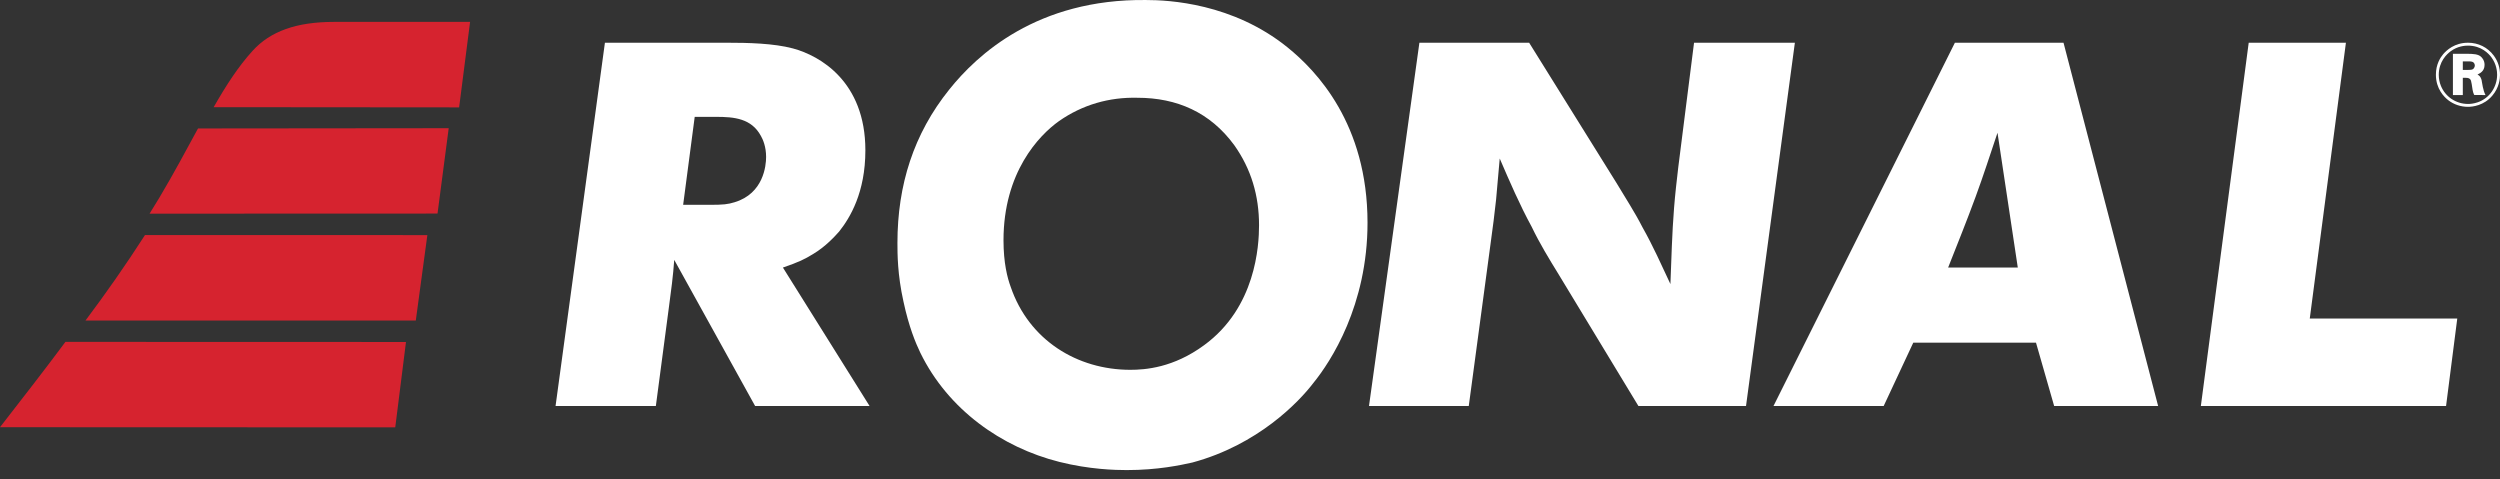 <?xml version="1.0" encoding="UTF-8"?>
<svg width="120px" height="23px" viewBox="0 0 120 23" version="1.1" xmlns="http://www.w3.org/2000/svg">
    <rect x="0" y="0" width="120" height="23" fill="#333333" stroke="none"/>
    <g stroke="none" stroke-width="1" fill="none" fill-rule="evenodd">
        <g fill-rule="nonzero">
            <path d="M29.036,2.051 L26.667,19.487 L31.481,19.487 L32.111,14.72 C32.211,13.98 32.313,13.214 32.363,12.474 L36.245,19.487 L41.739,19.487 L37.58,12.843 C38.361,12.572 38.614,12.447 39.016,12.201 C39.646,11.83 40.1,11.312 40.278,11.115 C40.806,10.449 41.538,9.238 41.538,7.214 C41.538,3.903 39.344,2.669 38.058,2.324 C37.126,2.076 35.891,2.051 34.908,2.051 L29.036,2.051 Z M33.346,5.609 L34.378,5.609 C35.236,5.609 36.068,5.682 36.522,6.522 C36.622,6.695 36.773,7.04 36.773,7.534 C36.773,7.955 36.647,9.288 35.261,9.707 C34.934,9.807 34.732,9.832 34.051,9.832 L32.791,9.832 L33.346,5.609 Z M86.154,2.051 L81.314,2.051 L80.557,8.028 C80.482,8.67 80.405,9.336 80.355,9.978 C80.256,11.213 80.229,12.424 80.18,13.634 C79.75,12.72 79.347,11.807 78.843,10.917 C78.466,10.176 78.011,9.486 77.583,8.768 L73.399,2.051 L68.131,2.051 L65.712,19.487 L70.501,19.487 L71.559,11.609 C71.66,10.917 71.736,10.251 71.812,9.584 C71.862,8.917 71.936,8.276 71.987,7.609 C72.466,8.719 72.945,9.832 73.524,10.893 C73.903,11.684 74.356,12.424 74.811,13.164 L78.643,19.487 L83.809,19.487 L86.154,2.051 L86.154,2.051 Z" fill="#FFFFFF"/>
            <path d="M93.835,2.051 L85.128,19.487 L90.417,19.487 L91.837,16.449 L97.728,16.449 L98.599,19.487 L103.59,19.487 L99.049,2.051 L93.835,2.051 Z M93.51,12.843 C93.959,11.707 94.408,10.595 94.833,9.436 C95.206,8.422 95.531,7.411 95.88,6.372 L96.854,12.843 L93.51,12.843 L93.51,12.843 Z" fill="#FFFFFF"/>
            <polyline fill="#FFFFFF" points="107.938 2.051 105.641 19.487 117.411 19.487 117.949 15.289 110.869 15.289 112.604 2.051 107.938 2.051"/>
            <path d="M119.304,4.563 C119.18,4.324 119.144,3.983 119.13,3.926 C119.127,3.893 119.109,3.714 118.984,3.62 C118.963,3.604 118.94,3.59 118.92,3.576 C119.009,3.53 119.259,3.435 119.259,3.115 C119.259,2.993 119.226,2.889 119.152,2.795 C119.058,2.669 118.934,2.6 118.62,2.586 C118.565,2.583 118.504,2.583 118.448,2.583 L117.74,2.583 L117.74,4.563 L118.215,4.563 L118.215,3.733 L118.296,3.733 C118.384,3.736 118.479,3.728 118.553,3.788 C118.61,3.836 118.617,3.905 118.643,4.043 C118.674,4.224 118.68,4.389 118.759,4.558 L119.304,4.563 Z M118.215,3.356 L118.215,2.946 L118.513,2.946 C118.656,2.946 118.725,2.975 118.763,3.041 C118.786,3.079 118.791,3.127 118.791,3.139 C118.791,3.196 118.768,3.239 118.759,3.252 C118.703,3.356 118.617,3.356 118.427,3.356 L118.215,3.356 Z M120,3.599 C120.004,3.261 119.903,2.941 119.702,2.669 C119.402,2.266 118.954,2.051 118.465,2.051 C117.814,2.051 117.433,2.414 117.273,2.6 C117.147,2.751 116.923,3.075 116.923,3.585 C116.923,4.269 117.321,4.658 117.521,4.813 C117.786,5.016 118.12,5.128 118.462,5.128 C118.679,5.128 119.226,5.073 119.633,4.589 C119.961,4.203 120,3.785 120,3.599 L120,3.599 Z M119.862,3.594 C119.857,4.181 119.499,4.71 118.937,4.908 C118.725,4.982 118.553,4.99 118.465,4.99 C117.895,4.99 117.378,4.649 117.164,4.122 C117.095,3.952 117.061,3.776 117.061,3.59 C117.061,2.953 117.451,2.592 117.637,2.457 C117.969,2.211 118.318,2.19 118.465,2.19 C119.097,2.19 119.45,2.566 119.588,2.751 C119.84,3.092 119.862,3.444 119.862,3.594 L119.862,3.594 Z" fill="#FFFFFF"/>
            <path d="M55.008,0.001 C56.106,0.001 59.17,0.152 61.798,2.271 C63.184,3.392 65.641,5.936 65.641,10.692 C65.641,14.659 63.878,17.355 63.04,18.385 C62.348,19.294 60.382,21.353 57.233,22.201 C56.684,22.322 55.587,22.564 54.085,22.564 C53.535,22.564 52.293,22.534 50.849,22.171 C48.075,21.474 45.504,19.657 44.175,16.931 C43.943,16.447 43.627,15.689 43.367,14.478 C43.077,13.176 43.077,12.176 43.077,11.661 C43.077,8.875 43.858,6.422 45.562,4.301 C46.891,2.636 49.779,-0.059 55.008,0.001 Z M54.598,4.693 C53.25,4.659 51.964,5.022 50.834,5.811 C49.862,6.503 48.168,8.278 48.168,11.534 C48.168,12.62 48.355,13.343 48.514,13.771 C49.391,16.336 51.714,17.751 54.254,17.751 C54.975,17.751 56.325,17.653 57.8,16.567 C60.277,14.758 60.434,11.797 60.434,10.811 C60.434,9.396 60.059,8.114 59.241,6.963 C58.082,5.384 56.482,4.693 54.598,4.693 Z" fill="#FFFFFF"/>
            <path d="M22.038,5.154 L22.564,1.051 L16.027,1.051 C14.22,1.051 12.972,1.507 12.128,2.435 C11.438,3.192 10.854,4.097 10.256,5.144 L22.038,5.154" fill="#D6232F"/>
            <path d="M21.538,6.154 L9.505,6.166 C8.945,7.187 8.356,8.305 7.653,9.482 C7.483,9.766 7.347,9.984 7.179,10.256 L21.001,10.251 L21.538,6.154" fill="#D6232F"/>
            <path d="M19.958,15.385 L20.513,11.285 L6.96,11.282 C6.016,12.748 5.091,14.068 4.103,15.385 L19.958,15.385" fill="#D6232F"/>
            <path d="M3.14,16.41 C2.2,17.676 1.182,18.987 0,20.506 L18.972,20.513 L19.487,16.415 L3.14,16.41" fill="#D6232F"/>
        </g>
    </g>
</svg>